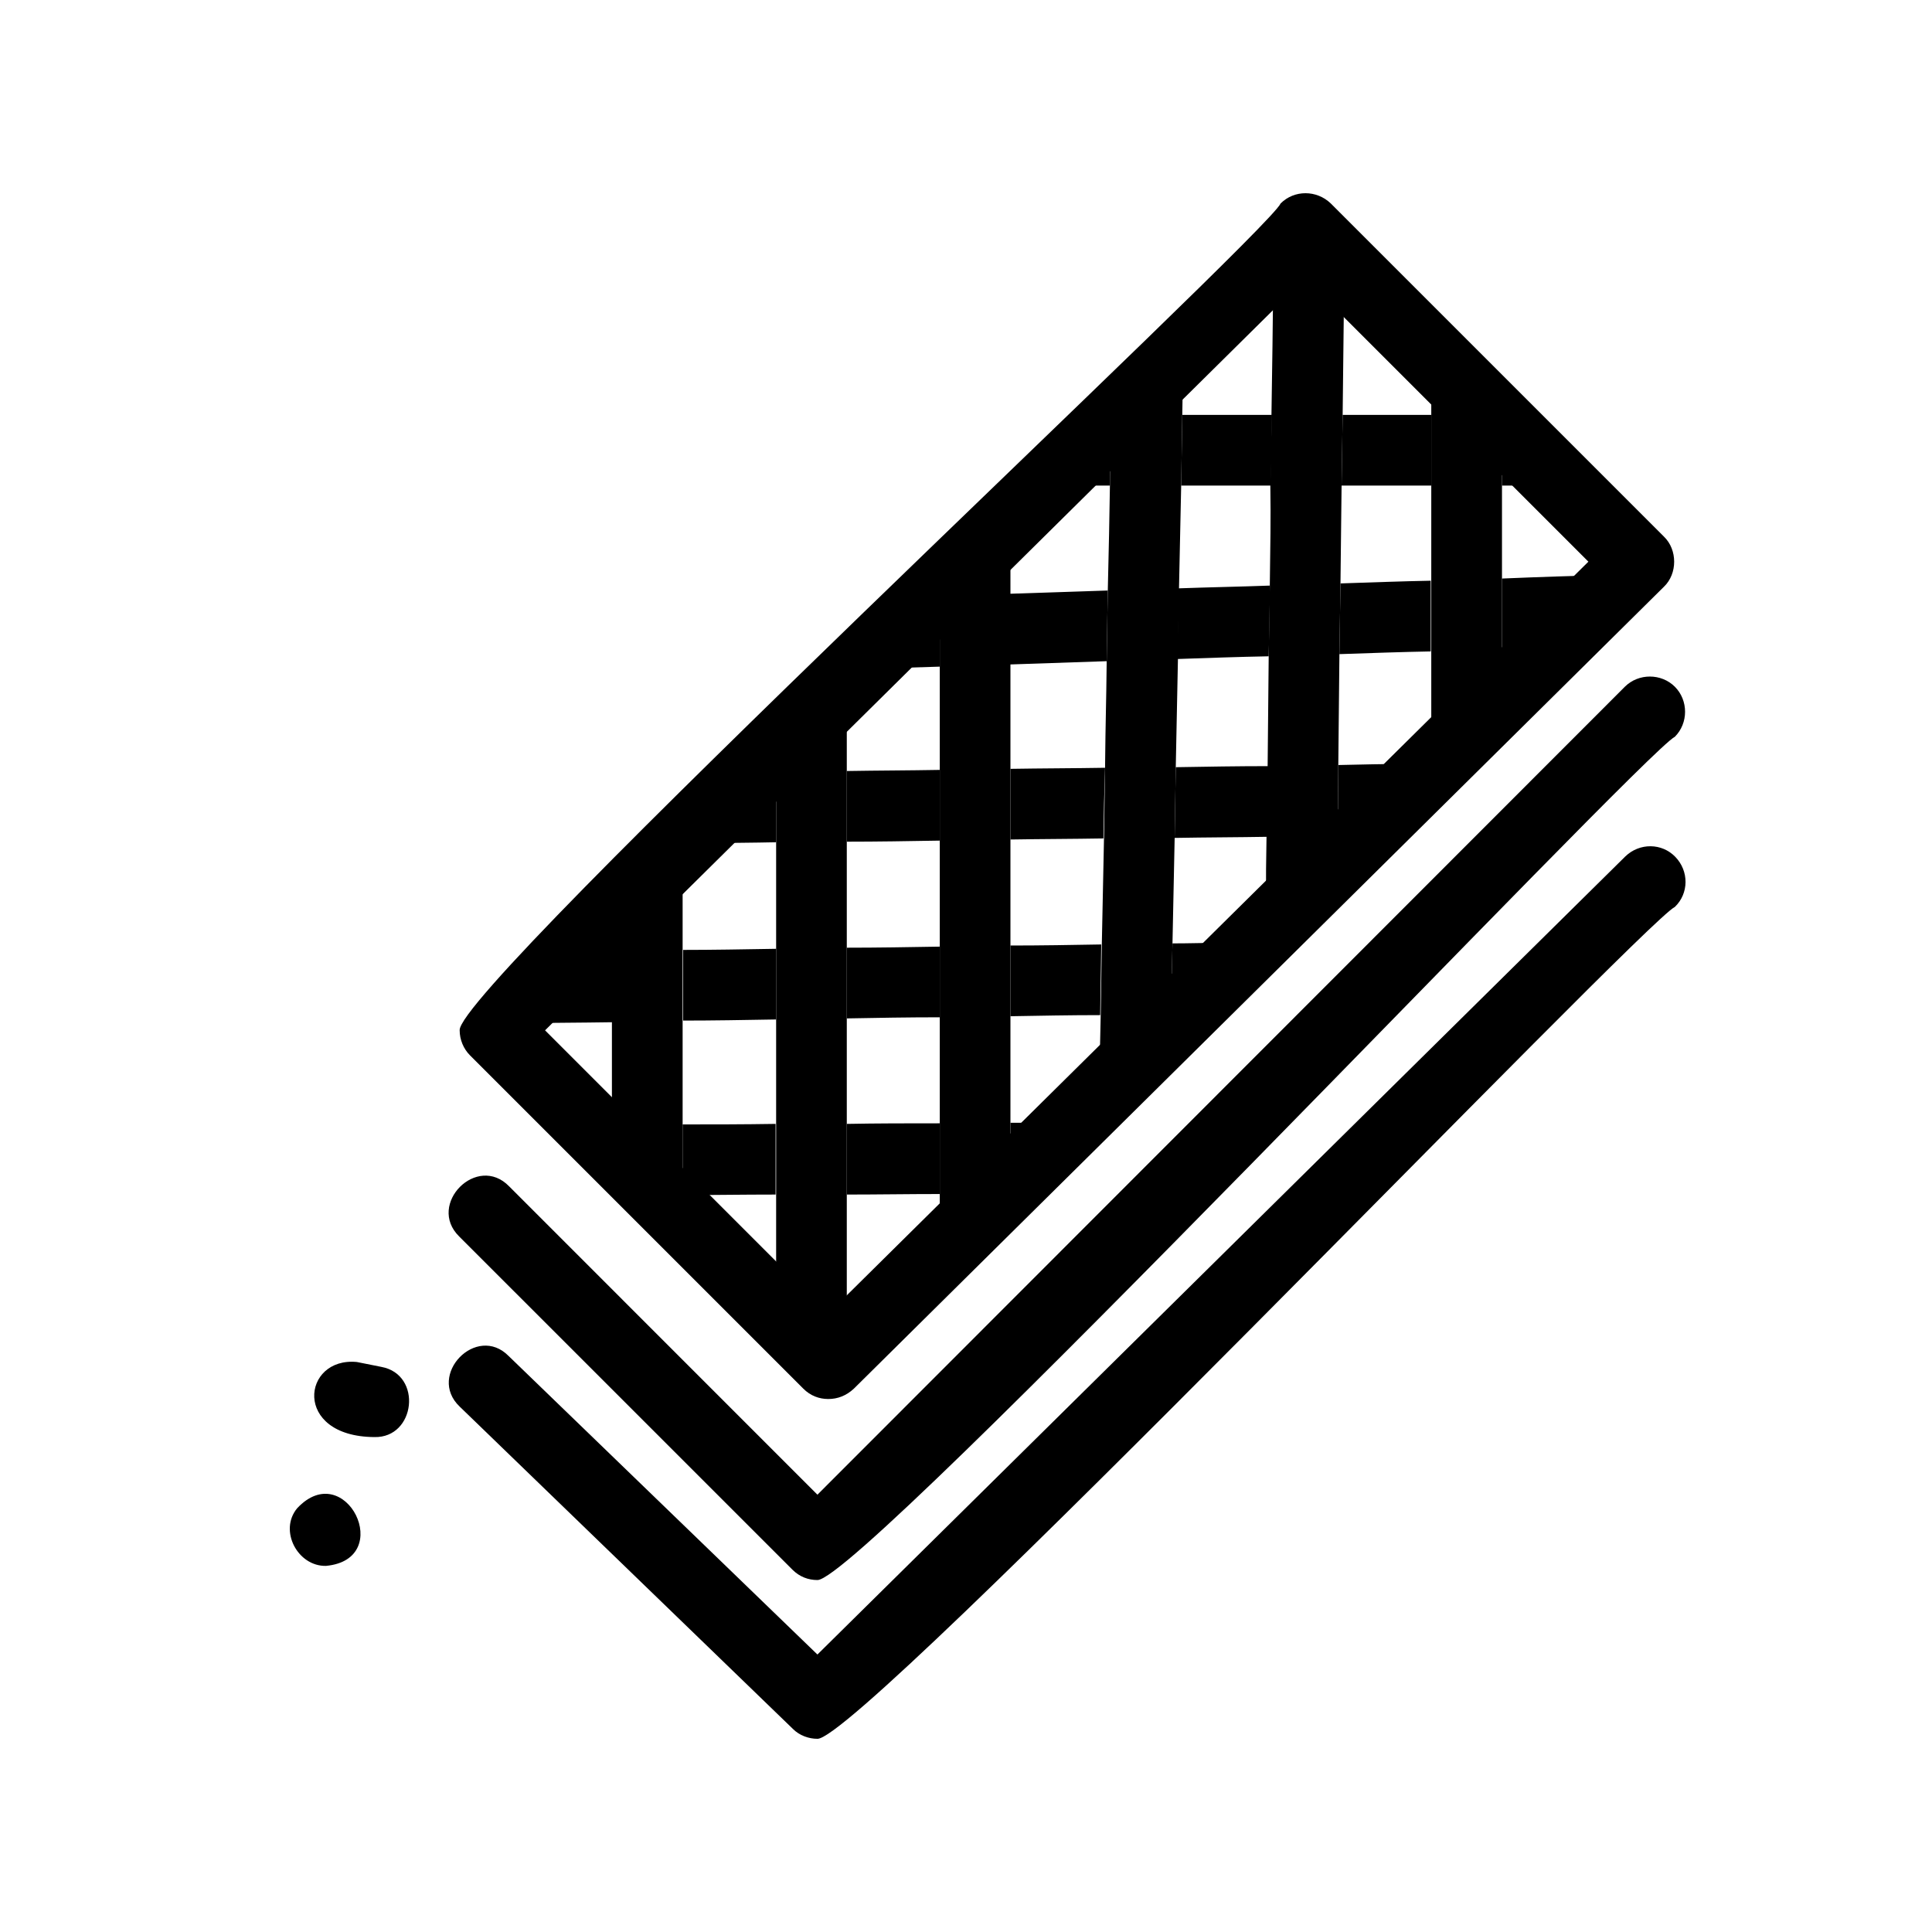 <svg width="40" height="40" viewBox="0 0 40 40" fill="none" xmlns="http://www.w3.org/2000/svg">
<path d="M17.149 28.965C16.958 28.965 16.778 28.897 16.632 28.751L9.731 21.85C9.596 21.715 9.517 21.524 9.517 21.332C9.439 20.454 26.222 4.853 26.515 4.211C26.796 3.93 27.258 3.93 27.551 4.211L34.451 11.111C34.732 11.382 34.732 11.877 34.451 12.147L17.678 28.751C17.521 28.897 17.341 28.965 17.149 28.965ZM11.285 21.332L17.149 27.197L32.886 11.629L27.021 5.764L11.285 21.332Z" fill="black"/>
<path d="M16.924 32.713C16.733 32.713 16.553 32.645 16.407 32.499L9.506 25.599C8.831 24.934 9.878 23.876 10.542 24.563L16.924 30.946L33.641 14.218C33.922 13.937 34.395 13.937 34.676 14.218C34.958 14.5 34.958 14.972 34.676 15.254C34.012 15.591 17.825 32.735 16.924 32.713Z" fill="black"/>
<path d="M16.924 36C16.744 36 16.553 35.932 16.418 35.797L9.517 29.122C8.831 28.469 9.866 27.4 10.531 28.075L16.924 34.255L33.652 17.73C33.944 17.449 34.406 17.449 34.687 17.742C34.969 18.034 34.969 18.496 34.676 18.777C34.012 19.104 17.814 36.034 16.924 36Z" fill="black"/>
<path d="M28.068 5.584L27.832 5.348V5.584H28.068Z" fill="black"/>
<path d="M29.633 10.053V8.59H27.798L27.776 10.053H29.633Z" fill="black"/>
<path d="M26.312 10.053C26.324 9.547 26.324 8.984 26.335 8.59H24.478L24.455 10.053H26.312Z" fill="black"/>
<path d="M22.26 10.053H22.98C22.98 9.828 22.992 9.547 22.992 9.344L22.26 10.053Z" fill="black"/>
<path d="M32.538 10.053L31.097 8.613V10.053H32.538Z" fill="black"/>
<path d="M18.388 13.835C18.737 13.824 19.097 13.813 19.457 13.802V12.789L18.388 13.835Z" fill="black"/>
<path d="M26.29 12.124C25.671 12.147 25.04 12.158 24.399 12.181L24.376 13.644C25.018 13.622 25.648 13.599 26.267 13.588C26.279 12.901 26.29 12.744 26.29 12.124Z" fill="black"/>
<path d="M22.913 13.689C22.924 13.025 22.924 12.834 22.935 12.226C22.26 12.248 21.585 12.271 20.909 12.293V13.757C21.585 13.734 22.249 13.712 22.913 13.689Z" fill="black"/>
<path d="M27.753 12.079L27.731 13.543C28.395 13.52 29.025 13.498 29.622 13.487V12.023C29.037 12.034 28.417 12.057 27.753 12.079Z" fill="black"/>
<path d="M31.57 13.419L33.123 11.911C32.594 11.922 31.907 11.944 31.097 11.978V13.442C31.254 13.43 31.412 13.43 31.57 13.419Z" fill="black"/>
<path d="M29.104 15.817C28.665 15.817 28.192 15.828 27.708 15.839L27.697 17.19L29.104 15.817Z" fill="black"/>
<path d="M14.651 17.46C15.101 17.449 15.574 17.449 16.069 17.438V16.076L14.651 17.46Z" fill="black"/>
<path d="M19.457 17.404V15.94C18.804 15.952 18.163 15.952 17.532 15.963V17.426C18.163 17.426 18.804 17.415 19.457 17.404Z" fill="black"/>
<path d="M24.343 15.884L24.32 17.348C24.973 17.336 25.615 17.336 26.245 17.325C26.256 16.593 26.256 16.593 26.267 15.862C25.626 15.862 24.984 15.873 24.343 15.884Z" fill="black"/>
<path d="M22.879 15.896C22.226 15.907 21.573 15.907 20.92 15.918V17.381C21.562 17.37 22.204 17.37 22.845 17.359C22.857 16.627 22.857 16.616 22.879 15.896Z" fill="black"/>
<path d="M20.92 19.576V21.04C21.54 21.029 22.159 21.017 22.778 21.017C22.789 20.353 22.789 20.263 22.8 19.554C22.181 19.565 21.551 19.576 20.92 19.576Z" fill="black"/>
<path d="M19.457 19.599C18.804 19.61 18.163 19.621 17.532 19.621V21.085C18.163 21.073 18.804 21.062 19.457 21.062V19.599Z" fill="black"/>
<path d="M25.311 19.52C24.973 19.52 24.624 19.532 24.275 19.532L24.252 20.545L25.311 19.52Z" fill="black"/>
<path d="M16.069 21.107V19.644C15.393 19.655 14.752 19.667 14.144 19.667V21.13C14.752 21.13 15.393 21.119 16.069 21.107Z" fill="black"/>
<path d="M10.835 21.186C11.364 21.175 11.983 21.175 12.681 21.164V19.7C12.568 19.7 12.467 19.7 12.365 19.7L10.835 21.186Z" fill="black"/>
<path d="M14.133 23.28V24.743C14.718 24.743 15.371 24.732 16.058 24.732V23.269C15.371 23.28 14.729 23.28 14.133 23.28Z" fill="black"/>
<path d="M17.532 23.269V24.732C18.151 24.732 18.804 24.721 19.457 24.721V23.257C18.804 23.257 18.151 23.257 17.532 23.269Z" fill="black"/>
<path d="M21.483 23.246C21.292 23.246 21.112 23.246 20.92 23.246V23.786L21.483 23.246Z" fill="black"/>
<path d="M12.016 23.291L12.681 23.955V23.291C12.433 23.291 12.208 23.291 12.016 23.291Z" fill="black"/>
<path d="M12.669 23.291V23.955L14.133 25.419V24.743V23.28V21.141V19.678V17.967L12.669 19.385V19.7V21.164V23.291Z" fill="black"/>
<path d="M16.069 23.269V24.732V27.343L16.666 27.94L17.532 27.096V24.732V23.269V21.096V19.633V17.426V15.963V14.657L16.069 16.087V17.449V19.644V21.107V23.269Z" fill="black"/>
<path d="M19.457 19.599V21.062V23.258V24.721V25.216L20.92 23.787V23.246V21.04V19.576V17.381V15.918V13.757V12.282V11.359L19.457 12.789V13.802V15.941V17.404V19.599Z" fill="black"/>
<path d="M22.879 15.896C22.868 16.616 22.868 16.627 22.857 17.359C22.834 18.451 22.834 18.496 22.812 19.554C22.8 20.263 22.8 20.353 22.789 21.017C22.778 21.456 22.778 21.58 22.767 21.997L24.253 20.545L24.275 19.532L24.32 17.348L24.343 15.884L24.388 13.644L24.41 12.181L24.455 10.053L24.478 8.59L24.489 7.892L22.992 9.333C22.992 9.536 22.98 9.817 22.98 10.042C22.969 10.74 22.958 11.314 22.936 12.215C22.924 12.822 22.924 13.014 22.913 13.678C22.902 14.691 22.89 14.804 22.879 15.896Z" fill="black"/>
<path d="M26.29 12.124C26.279 12.755 26.279 12.901 26.267 13.588C26.256 14.646 26.256 14.725 26.245 15.862C26.234 16.593 26.234 16.593 26.222 17.325C26.211 17.978 26.211 18 26.211 18.642L27.697 17.201L27.708 15.851L27.731 13.554L27.753 12.091L27.776 10.065L27.798 8.601L27.832 5.596V5.37L27.461 4.999L26.358 6.068C26.358 6.327 26.335 7.915 26.324 8.601C26.324 8.995 26.312 9.558 26.301 10.065C26.312 10.762 26.301 11.235 26.29 12.124Z" fill="black"/>
<path d="M29.633 12.012V13.487V15.31L31.097 13.881V13.442V11.967V10.053V8.613L29.633 7.149V8.59V10.053V12.012Z" fill="black"/>
<path d="M7.75 29.753C6.05 29.741 6.253 28.087 7.39 28.199L7.896 28.3C8.752 28.458 8.606 29.775 7.75 29.753Z" fill="black"/>
<path d="M6.748 32.42C6.163 32.431 5.769 31.689 6.152 31.227C7.154 30.158 8.2 32.285 6.748 32.42Z" fill="black"/>
</svg>
